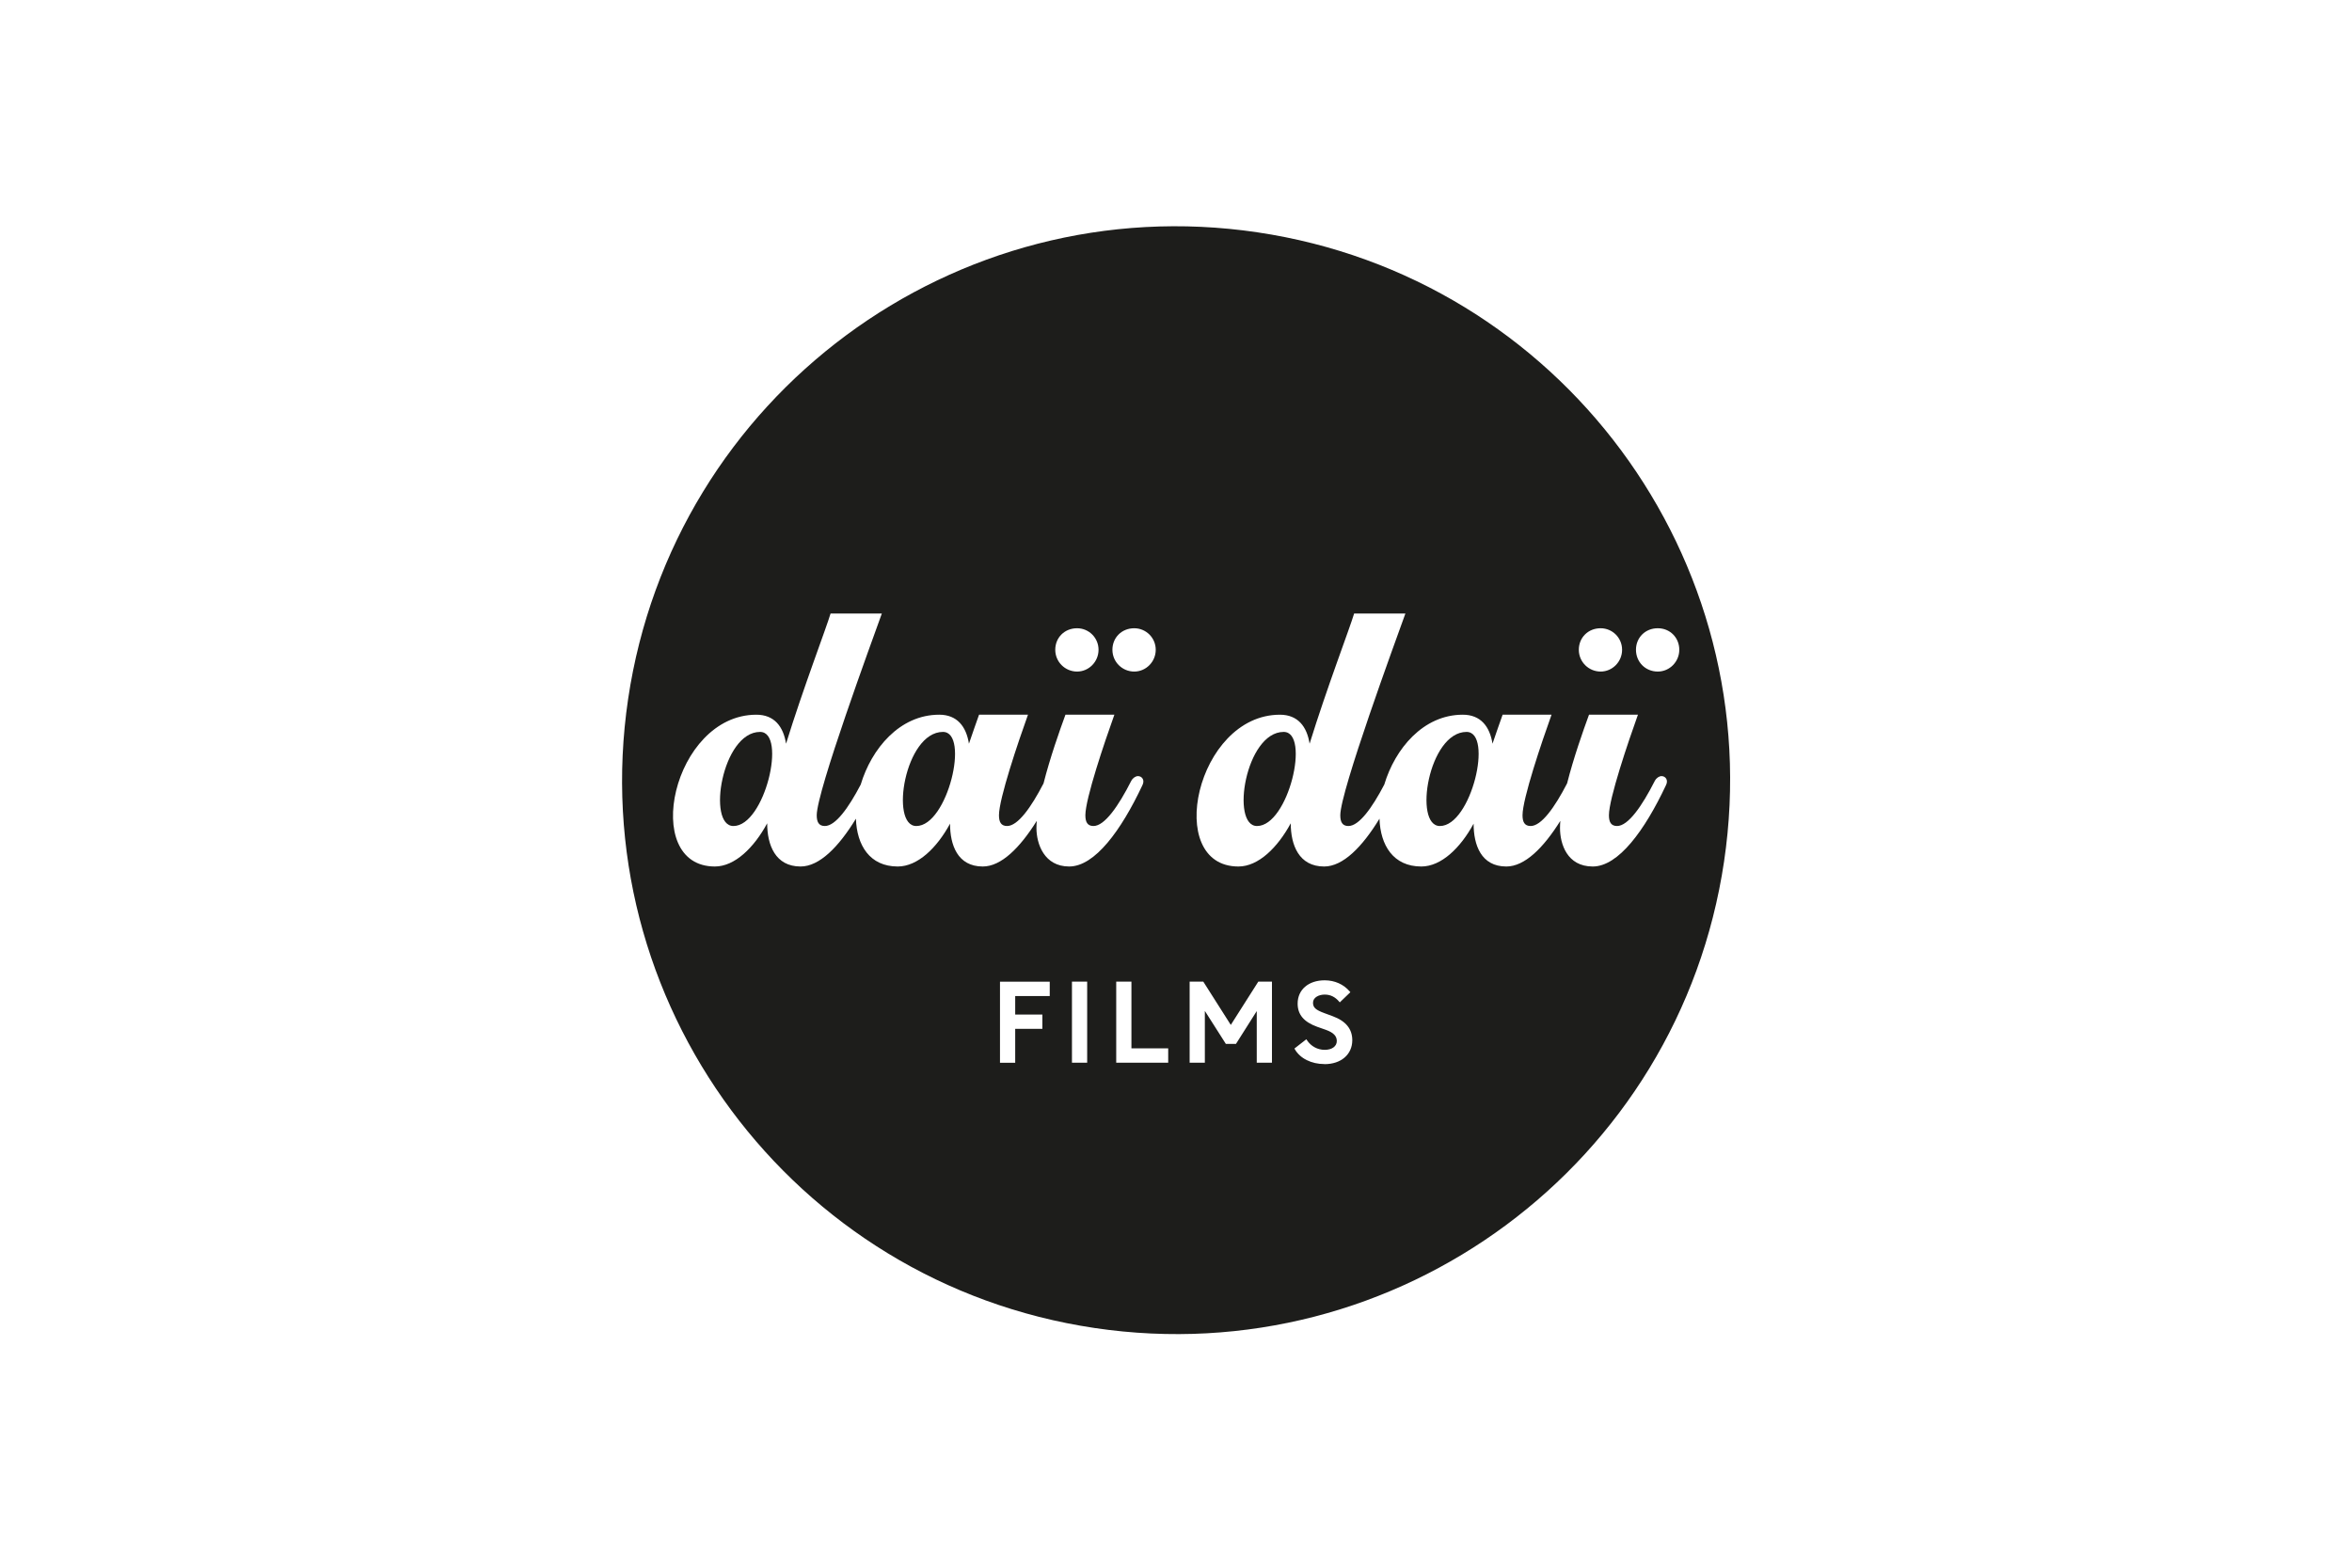 <?xml version="1.0" encoding="UTF-8"?>
<svg id="LOGOS_COLOR" xmlns="http://www.w3.org/2000/svg" viewBox="0 0 600 400">
  <defs>
    <style>
      .cls-1 {
        fill: #1d1d1b;
        stroke-width: 0px;
      }
    </style>
  </defs>
  <path class="cls-1" d="M240.55,186.75c-9.72,0-13.6,24.01-6.8,24.01,8,0,13.68-24.01,6.8-24.01M320.79,59.28c-77.2-11.47-149.08,41.83-160.55,119.03-11.46,77.2,41.83,149.08,119.03,160.54,77.2,11.47,149.08-41.83,160.54-119.03,11.47-77.2-41.83-149.08-119.03-160.54M289.34,160.3c3.03,0,5.49,2.45,5.49,5.49s-2.45,5.56-5.49,5.56-5.56-2.45-5.56-5.56,2.38-5.49,5.56-5.49M274.76,160.3c3.03,0,5.48,2.45,5.48,5.49s-2.45,5.56-5.48,5.56-5.56-2.45-5.56-5.56,2.38-5.49,5.56-5.49M267.79,254.15h-8.81v4.71h6.93v3.66h-6.93v8.65h-3.88v-20.69h12.69v3.69ZM277.34,271.16h-3.88v-20.69h3.88v20.69ZM272.75,221.09c-6.37,0-8.35-5.77-8.35-9.81,0-.58.03-1.19.08-1.83-4.32,6.91-9.09,11.64-13.77,11.64-6.45,0-8.35-5.51-8.35-10.93-3.36,6.2-8.26,10.93-13.34,10.93-7.15,0-10.45-5.42-10.67-12.2-4.41,7.22-9.31,12.2-14.12,12.2-6.45,0-8.52-5.51-8.52-11.02-3.35,6.2-8.26,11.02-13.34,11.02-19.11,0-10.76-38.73,10.58-38.73,4.56,0,6.89,3.01,7.57,7.4,4.39-14.2,10.33-29.69,11.36-33.22h13.08c-2.5,6.97-16.61,45.35-16.61,51.47,0,1.72.52,2.75,2.07,2.75,2.7,0,6.02-4.58,9.15-10.57,2.74-9.14,9.93-17.83,20.03-17.83,4.56,0,6.89,3.01,7.58,7.4.95-2.84,1.89-5.42,2.58-7.4h12.48c-2.5,6.97-7.4,21.43-7.4,25.65,0,1.72.52,2.75,2.07,2.75,2.74,0,6.13-4.74,9.3-10.88,1.66-6.54,4.07-13.37,5.59-17.52h12.48c-2.5,6.97-7.4,21.43-7.4,25.65,0,1.72.52,2.75,2.07,2.75,2.84,0,6.37-5.08,9.64-11.53.43-.77,1.12-1.2,1.72-1.2.95,0,1.81.95,1.12,2.32-5.42,11.53-12.13,20.74-18.68,20.74M298.01,271.16h-13.26v-20.69h3.88v17.01h9.38v3.69ZM408.32,160.3c3.03,0,5.48,2.45,5.48,5.49s-2.45,5.56-5.48,5.56-5.56-2.45-5.56-5.56,2.38-5.49,5.56-5.49M324.48,271.16h-3.88v-13.18l-5.3,8.37h-2.59l-.07-.12-5.28-8.29v13.21h-3.88v-20.69h3.48l7.02,11.05,7.02-11.05h3.48v20.69ZM337.87,271.5c-3.32,0-6.22-1.44-7.55-3.77l-.11-.19,3.04-2.37.15.23c1.04,1.57,2.7,2.47,4.55,2.47s3.07-.91,3.07-2.25c0-1.27-.85-2.15-2.75-2.84l-2.25-.79c-3.4-1.23-4.99-3.11-4.99-5.92,0-3.55,2.77-5.94,6.89-5.94,2.56,0,4.83,1.01,6.4,2.85l.16.18-2.7,2.6-.17-.2c-1.02-1.2-2.22-1.79-3.68-1.79s-2.98.71-2.98,2.08c0,1.23.69,1.85,2.95,2.67l2.08.77c3.35,1.24,4.99,3.25,4.99,6.15-.03,3.64-2.88,6.08-7.09,6.08M424.99,200.35c-5.42,11.53-12.13,20.74-18.68,20.74s-8.35-5.77-8.35-9.81c0-.58.03-1.19.08-1.83-4.32,6.91-9.09,11.64-13.77,11.64-6.45,0-8.35-5.51-8.35-10.93-3.36,6.2-8.26,10.93-13.34,10.93-7.15,0-10.45-5.42-10.67-12.2-4.41,7.22-9.31,12.2-14.12,12.2-6.45,0-8.52-5.51-8.52-11.02-3.36,6.2-8.26,11.02-13.34,11.02-19.11,0-10.76-38.73,10.58-38.73,4.56,0,6.89,3.01,7.57,7.4,4.39-14.2,10.33-29.69,11.36-33.22h13.08c-2.5,6.97-16.61,45.35-16.61,51.47,0,1.72.52,2.75,2.07,2.75,2.7,0,6.02-4.58,9.15-10.57,2.74-9.14,9.93-17.83,20.03-17.83,4.56,0,6.89,3.01,7.58,7.4.95-2.84,1.89-5.42,2.58-7.4h12.48c-2.5,6.97-7.4,21.43-7.4,25.65,0,1.72.52,2.75,2.07,2.75,2.74,0,6.13-4.74,9.3-10.88,1.66-6.54,4.07-13.37,5.59-17.52h12.48c-2.5,6.97-7.4,21.43-7.4,25.65,0,1.72.52,2.75,2.07,2.75,2.84,0,6.37-5.08,9.64-11.53.43-.77,1.12-1.2,1.72-1.2.95,0,1.81.95,1.12,2.32M422.9,171.35c-3.17,0-5.56-2.45-5.56-5.56s2.38-5.49,5.56-5.49,5.49,2.45,5.49,5.49-2.45,5.56-5.49,5.56M193.9,186.75c-9.72,0-13.6,24.01-6.8,24.01,8,0,13.68-24.01,6.8-24.01M374.12,186.75c-9.72,0-13.6,24.01-6.8,24.01,8,0,13.68-24.01,6.8-24.01M327.47,186.75c-9.72,0-13.6,24.01-6.8,24.01,8,0,13.68-24.01,6.8-24.01"/>
</svg>